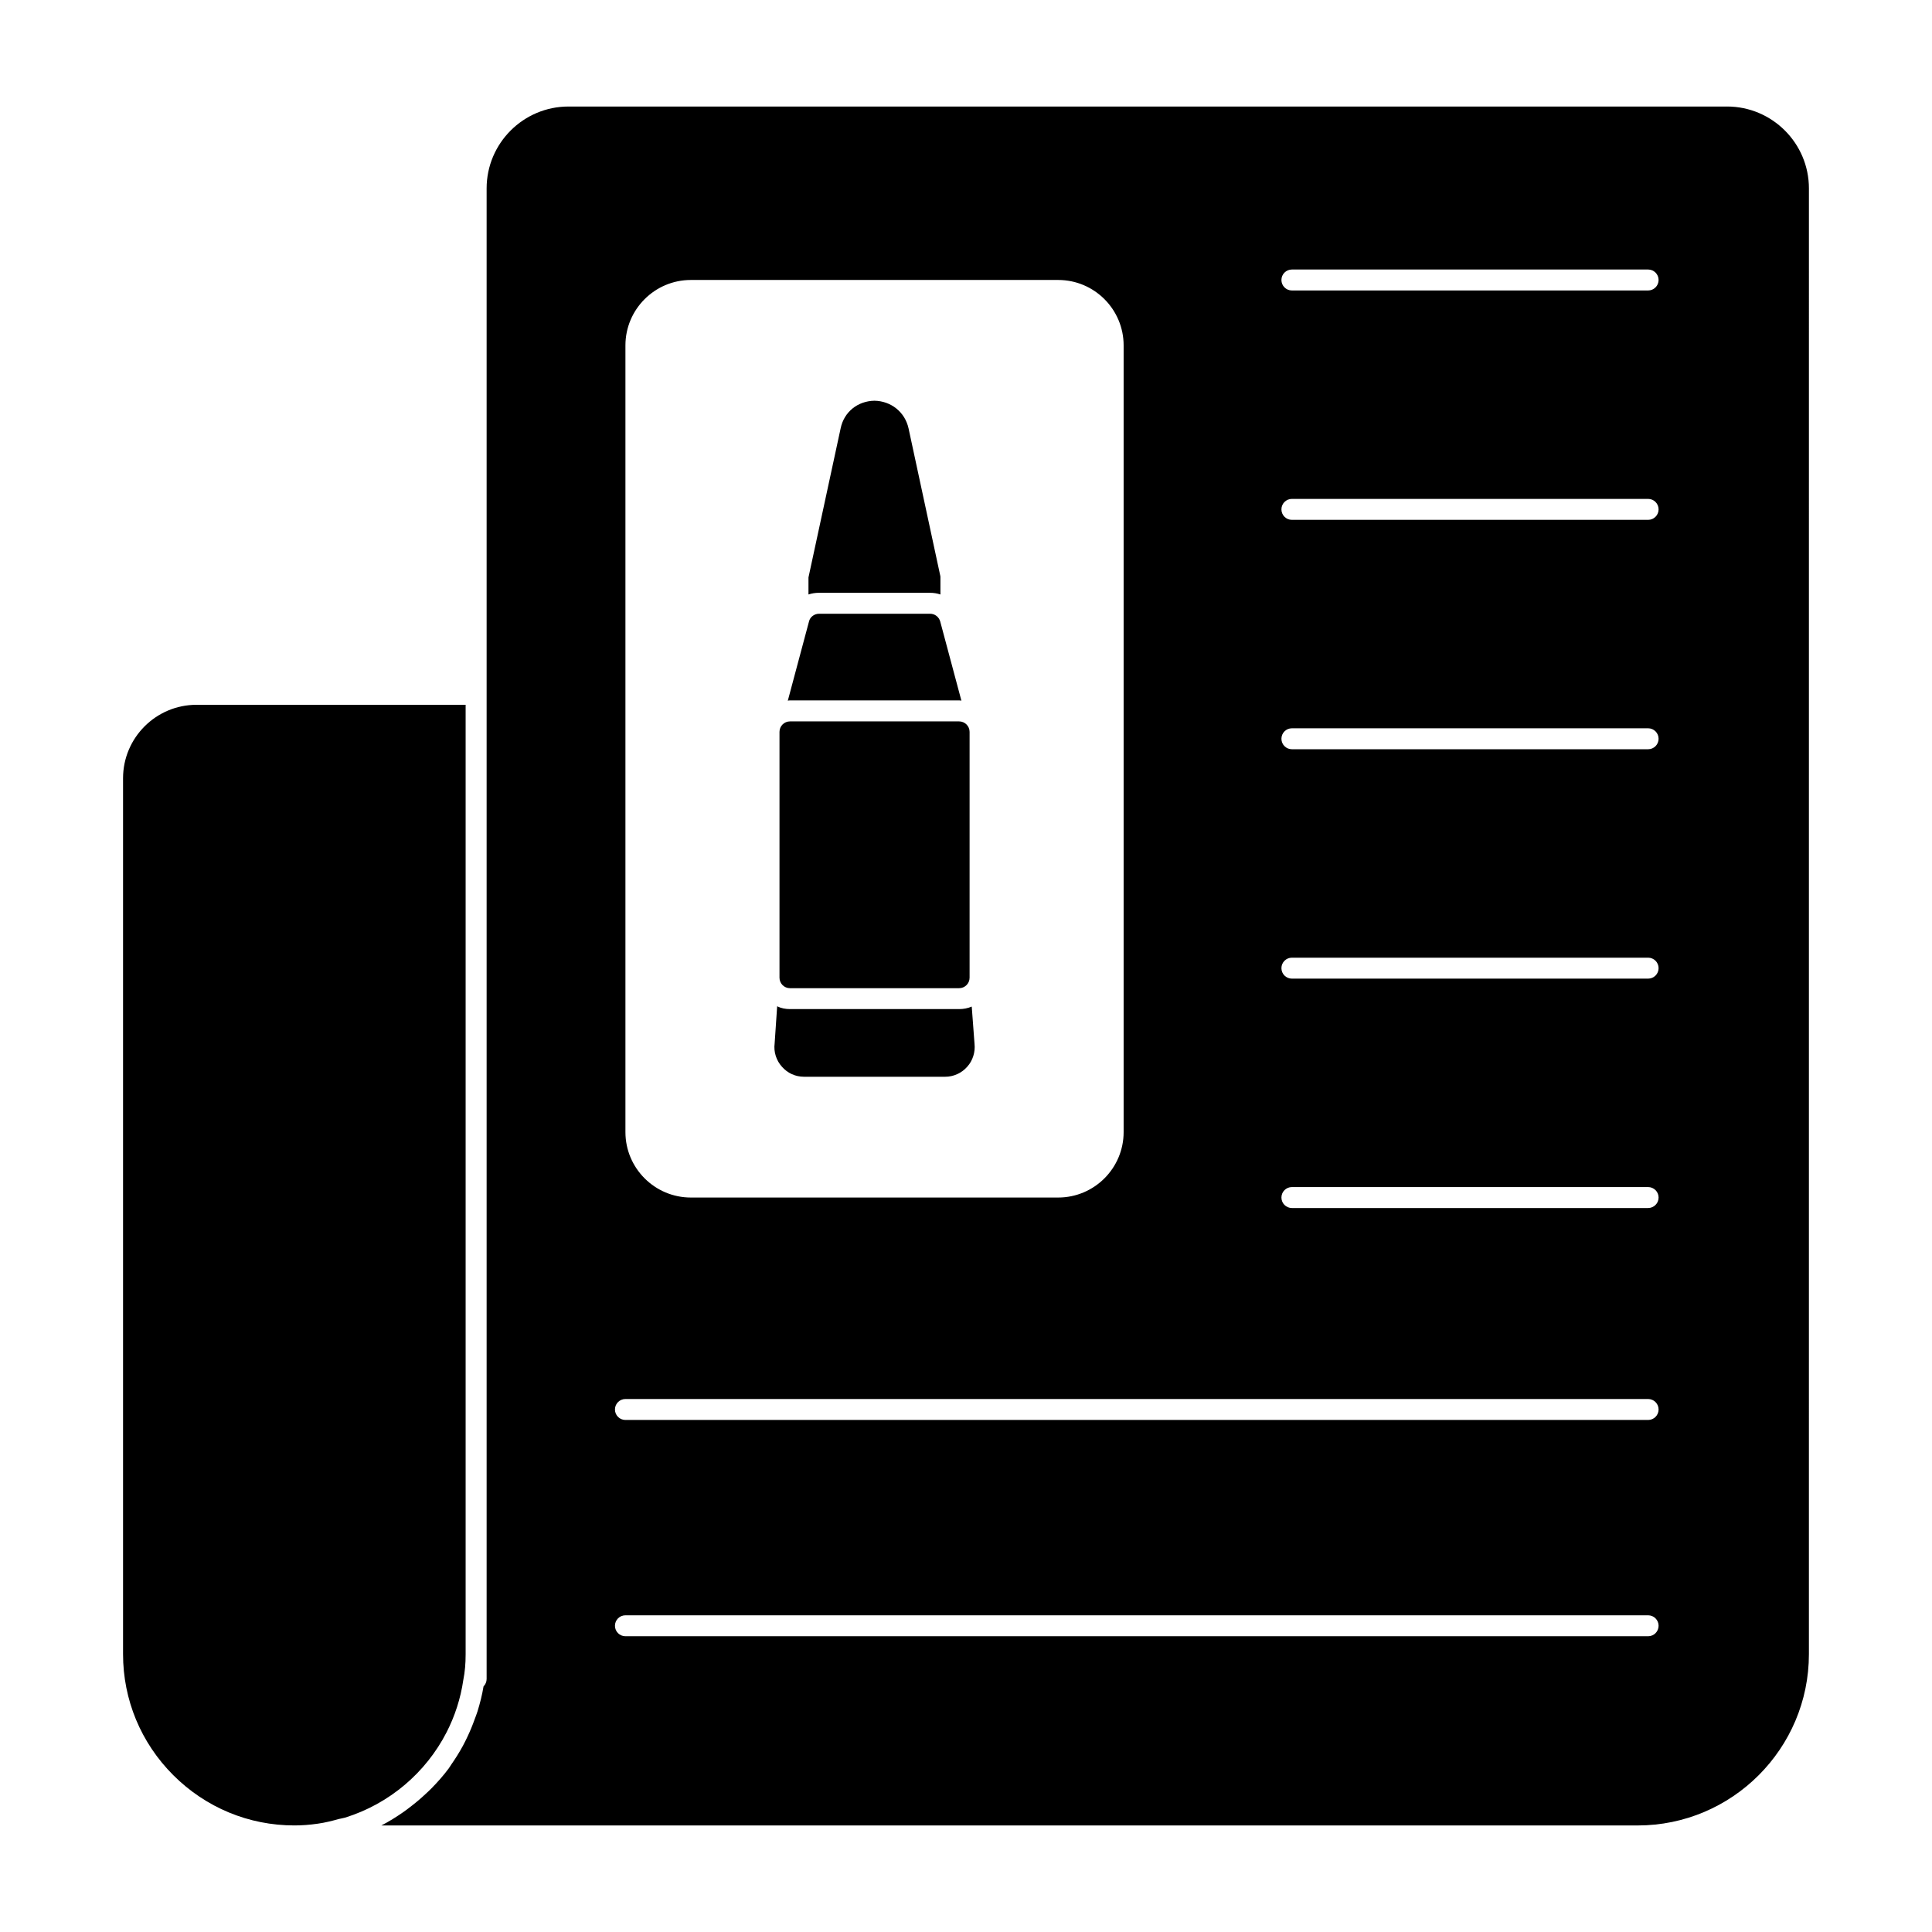<?xml version="1.0" encoding="UTF-8"?>
<!-- Uploaded to: ICON Repo, www.svgrepo.com, Generator: ICON Repo Mixer Tools -->
<svg fill="#000000" width="800px" height="800px" version="1.1" viewBox="144 144 512 512" xmlns="http://www.w3.org/2000/svg">
 <g>
  <path d="m398.19 329.62c0.223 0 0.371 0 0.594 0.074l-5.629-21.043c-0.371-1.184-1.406-2-2.668-2h-29.414c-1.258 0-2.371 0.816-2.668 2l-5.629 21.043c0.223-0.074 0.371-0.074 0.594-0.074z"/>
  <path d="m357.07 429.35h37.414c2.223 0 4.371-0.965 5.852-2.668 1.48-1.629 2.148-3.926 1.926-6l-0.742-9.93c-1.039 0.445-2.148 0.668-3.336 0.668h-44.824c-1.184 0-2.371-0.223-3.406-0.742l-0.668 9.855c-0.297 2.223 0.445 4.519 1.926 6.148 1.488 1.707 3.562 2.668 5.859 2.668"/>
  <path d="m390.48 301.1c0.965 0 1.852 0.148 2.742 0.445v-4.519c0-0.223 0-0.371-0.074-0.594l-8.371-38.898c-0.965-4.371-4.668-7.262-9.039-7.336-4.445 0.074-8.074 2.965-8.965 7.336l-8.52 39.488v4.519c0.891-0.297 1.852-0.445 2.816-0.445z"/>
  <path d="m353.35 405.88h44.824c1.535 0 2.777-1.246 2.777-2.777v-65.148c0-1.535-1.246-2.777-2.777-2.777h-44.824c-1.535 0-2.777 1.246-2.777 2.777v65.148c0 1.535 1.246 2.777 2.777 2.777"/>
  <path d="m601.68 172.23h-307.02c-11.965 0-21.699 9.734-21.699 21.699v395.01c0 0.734-0.289 1.438-0.809 1.965l-0.008 0.004c-0.371 2.258-0.934 4.453-1.594 6.609-0.223 0.719-0.504 1.406-0.762 2.113-0.57 1.602-1.215 3.164-1.941 4.691-0.371 0.77-0.742 1.543-1.148 2.289-0.934 1.719-1.965 3.379-3.082 4.973-0.258 0.363-0.465 0.754-0.734 1.113-1.379 1.852-2.91 3.578-4.527 5.223-0.539 0.555-1.117 1.074-1.688 1.609-1.266 1.18-2.586 2.297-3.965 3.34-0.578 0.438-1.133 0.891-1.734 1.297-1.891 1.32-3.844 2.547-5.906 3.602h332.92c25.027 0 45.395-20.367 45.395-45.395l0.004-388.44c0-11.969-9.742-21.703-21.707-21.703m-291.93 63.305c0-9.559 7.781-17.336 17.336-17.336h97.355c9.559 0 17.336 7.781 17.336 17.336v208.49c0 9.559-7.781 17.336-17.336 17.336h-97.355c-9.559 0-17.336-7.781-17.336-17.336zm271.02 342.09h-271.02c-1.535 0-2.777-1.246-2.777-2.777 0-1.535 1.246-2.777 2.777-2.777h271.02c1.535 0 2.777 1.246 2.777 2.777s-1.242 2.777-2.777 2.777m0-57.316h-271.02c-1.535 0-2.777-1.246-2.777-2.777 0-1.535 1.246-2.777 2.777-2.777h271.02c1.535 0 2.777 1.246 2.777 2.777s-1.242 2.777-2.777 2.777m0-56.168h-94.398c-1.535 0-2.777-1.246-2.777-2.777 0-1.535 1.246-2.777 2.777-2.777h94.398c1.535 0 2.777 1.246 2.777 2.777s-1.242 2.777-2.777 2.777m0-60.789h-94.398c-1.535 0-2.777-1.246-2.777-2.777 0-1.535 1.246-2.777 2.777-2.777h94.398c1.535 0 2.777 1.246 2.777 2.777s-1.242 2.777-2.777 2.777m0-60.793h-94.398c-1.535 0-2.777-1.246-2.777-2.777 0-1.535 1.246-2.777 2.777-2.777h94.398c1.535 0 2.777 1.246 2.777 2.777 0 1.535-1.242 2.777-2.777 2.777m0-60.789h-94.398c-1.535 0-2.777-1.246-2.777-2.777 0-1.535 1.246-2.777 2.777-2.777h94.398c1.535 0 2.777 1.246 2.777 2.777s-1.242 2.777-2.777 2.777m0-60.789h-94.398c-1.535 0-2.777-1.246-2.777-2.777 0-1.535 1.246-2.777 2.777-2.777h94.398c1.535 0 2.777 1.246 2.777 2.777s-1.242 2.777-2.777 2.777"/>
  <path d="m262.34 603.09c2.199-4.289 3.727-8.965 4.445-13.898 0.422-2.148 0.613-4.273 0.613-6.824v-251.59h-71.312c-10.742 0-19.477 8.734-19.477 19.477v232.11c0 12.09 4.727 23.488 13.312 32.074 8.598 8.586 19.984 13.32 32.082 13.32 2.043 0 4.016-0.148 6.188-0.461 1.957-0.266 3.836-0.754 5.711-1.266 0.496-0.133 1.039-0.184 1.535-0.34 11.707-3.633 21.406-11.891 26.902-22.605"/>
 </g>
</svg>